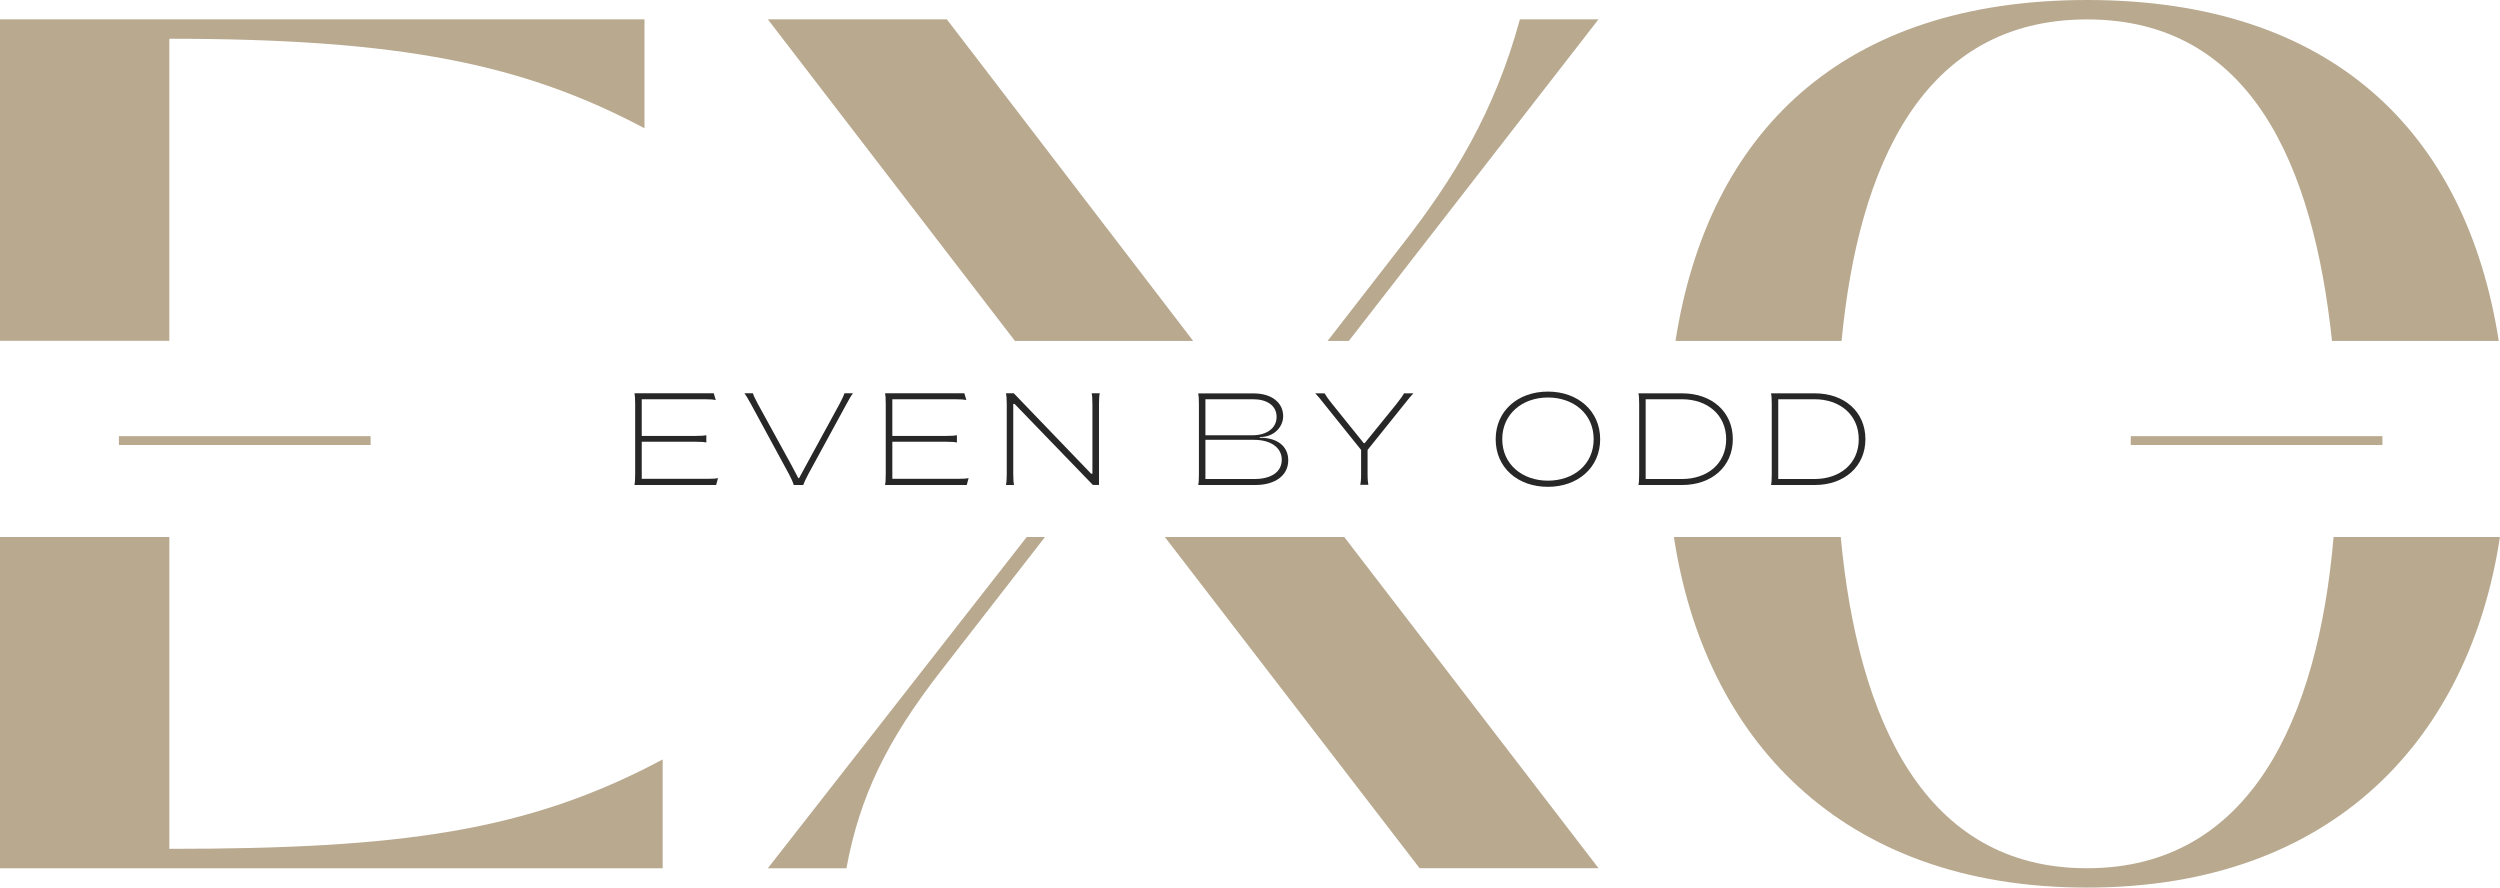 <?xml version="1.0" encoding="UTF-8"?>
<svg id="Layer_1" data-name="Layer 1" xmlns="http://www.w3.org/2000/svg" viewBox="0 0 300 106.51">
  <defs>
    <style>
      .cls-1 {
        fill: #b8a98f;
      }

      .cls-2 {
        fill: #272727;
      }

      .cls-3 {
        fill: none;
        stroke: #b8a98f;
        stroke-miterlimit: 2.12;
        stroke-width: 1.06px;
      }
    </style>
  </defs>
  <g>
    <path class="cls-2" d="m76.15,58.2h9.79l.22-.83c-.27.06-.57.09-1.31.09h-7.84v-4.45h6.44c.74,0,1.04.03,1.31.09v-.87c-.27.05-.57.08-1.31.08h-6.44v-4.4h7.57c.74,0,1.04.04,1.31.09l-.24-.81h-9.51c.05.27.08.57.08,1.31v8.39c0,.74-.03,1.04-.08,1.31Z"/>
    <path class="cls-2" d="m95.24,58.2h1.15c.09-.28.22-.56.61-1.31l4.57-8.39c.4-.74.58-1.04.79-1.31h-1.02c-.09.27-.22.57-.61,1.31l-3.99,7.31-.85,1.57h-.09l-.84-1.59-4-7.29c-.4-.74-.53-1.04-.61-1.31h-1.02c.19.27.39.57.79,1.31l4.57,8.42c.2.4.4.78.56,1.27Z"/>
    <path class="cls-2" d="m106.22,58.2h9.79l.22-.83c-.27.06-.57.09-1.31.09h-7.84v-4.45h6.44c.74,0,1.04.03,1.31.09v-.87c-.27.05-.57.08-1.31.08h-6.44v-4.4h7.57c.74,0,1.04.04,1.31.09l-.24-.81h-9.51c.05.27.08.57.08,1.31v8.39c0,.74-.03,1.04-.08,1.31Z"/>
    <path class="cls-2" d="m120.72,58.2h.96c-.05-.27-.09-.56-.09-1.31v-8.42h.16l9.39,9.72h.74v-9.69c0-.74.03-1.04.09-1.31h-.96c.04.27.08.57.08,1.31v8.34h-.16l-9.28-9.65h-.93c.05.27.09.57.09,1.31v8.39c0,.74-.04,1.04-.09,1.31Z"/>
    <path class="cls-2" d="m143.78,58.2h6.87c2.31,0,3.94-1.1,3.94-2.97,0-1.77-1.45-2.7-3.33-2.7h-.09v-.09h.09c1.57,0,2.72-1.17,2.72-2.5,0-1.72-1.52-2.73-3.5-2.73h-6.69c.05.27.08.57.08,1.31v8.39c0,.74-.03,1.04-.08,1.31Zm.87-5.97v-4.32h5.73c1.59,0,2.81.71,2.81,2.12s-1.28,2.2-2.86,2.2h-5.68Zm0,5.25v-4.7h5.84c1.93,0,3.32.88,3.32,2.39s-1.33,2.31-3.27,2.31h-5.89Z"/>
    <path class="cls-2" d="m163.24,58.18h.96c-.04-.27-.09-.57-.09-1.31v-2.88l4.4-5.48c.58-.74.84-1.04,1.1-1.31h-1.12c-.16.27-.36.58-.94,1.31l-3.79,4.67h-.11l-3.76-4.67c-.58-.72-.78-1.04-.94-1.31h-1.12c.27.27.52.57,1.1,1.31l4.4,5.48v2.88c0,.74-.04,1.04-.1,1.31Z"/>
    <path class="cls-2" d="m185.75,58.42c3.6,0,6.27-2.32,6.27-5.71s-2.67-5.72-6.27-5.72-6.27,2.31-6.27,5.72,2.65,5.71,6.27,5.71Zm0-.74c-3.06,0-5.48-1.95-5.48-4.98s2.42-5,5.48-5,5.49,1.95,5.49,5-2.42,4.98-5.49,4.98Z"/>
    <path class="cls-2" d="m196.61,58.2h5.26c3.53,0,6.07-2.21,6.07-5.5s-2.53-5.5-6.07-5.5h-5.26c.06.27.09.57.09,1.31v8.39c0,.74-.03,1.04-.09,1.31Zm.87-.72v-9.57h4.36c3.01,0,5.3,1.84,5.3,4.8s-2.29,4.77-5.3,4.77h-4.36Z"/>
    <path class="cls-2" d="m212.52,58.2h5.26c3.53,0,6.07-2.21,6.07-5.5s-2.53-5.5-6.07-5.5h-5.26c.06.27.09.57.09,1.31v8.39c0,.74-.03,1.04-.09,1.31Zm.87-.72v-9.57h4.36c3.01,0,5.3,1.84,5.3,4.8s-2.29,4.77-5.3,4.77h-4.36Z"/>
  </g>
  <path class="cls-3" d="m14.27,52.87h30.2"/>
  <path class="cls-3" d="m255.69,52.87h30.2"/>
  <g>
    <path class="cls-1" d="m20.32,40.91V4.65c27.86,0,42.52,3.05,57.02,10.74V2.32H0v38.58h20.32Z"/>
    <path class="cls-1" d="m20.32,64.44H0v39.75h79.52v-13.06c-16.25,8.7-31.63,10.73-59.2,10.73v-37.43Z"/>
  </g>
  <g>
    <path class="cls-1" d="m220.99,40.91c2.01-21,9.72-38.58,29.46-38.58s27.16,17.58,29.39,38.58h20.01c-3.91-25.07-20.02-40.91-49.39-40.91s-45.49,15.84-49.4,40.91h19.94Z"/>
    <path class="cls-1" d="m280.03,64.44c-1.88,21.94-10.07,39.75-29.59,39.75s-27.5-17.81-29.55-39.75h-20.02c3.62,23.92,19.79,42.07,49.56,42.07s45.94-18.15,49.56-42.07h-19.97Z"/>
  </g>
  <g>
    <path class="cls-1" d="m161.86,40.91L191.82,2.32h-9.43c-3.05,11.17-7.98,19.15-14.08,26.99l-9,11.6h2.55Z"/>
    <polygon class="cls-1" points="143.18 40.91 113.62 2.32 92.14 2.32 121.79 40.91 143.18 40.91"/>
    <path class="cls-1" d="m123.21,64.44l-31.07,39.75h9.43c1.59-8.56,4.79-15.24,11.32-23.65l12.51-16.1h-2.19Z"/>
    <polygon class="cls-1" points="139.78 64.44 170.35 104.18 191.82 104.18 161.31 64.44 139.78 64.44"/>
  </g>
</svg>